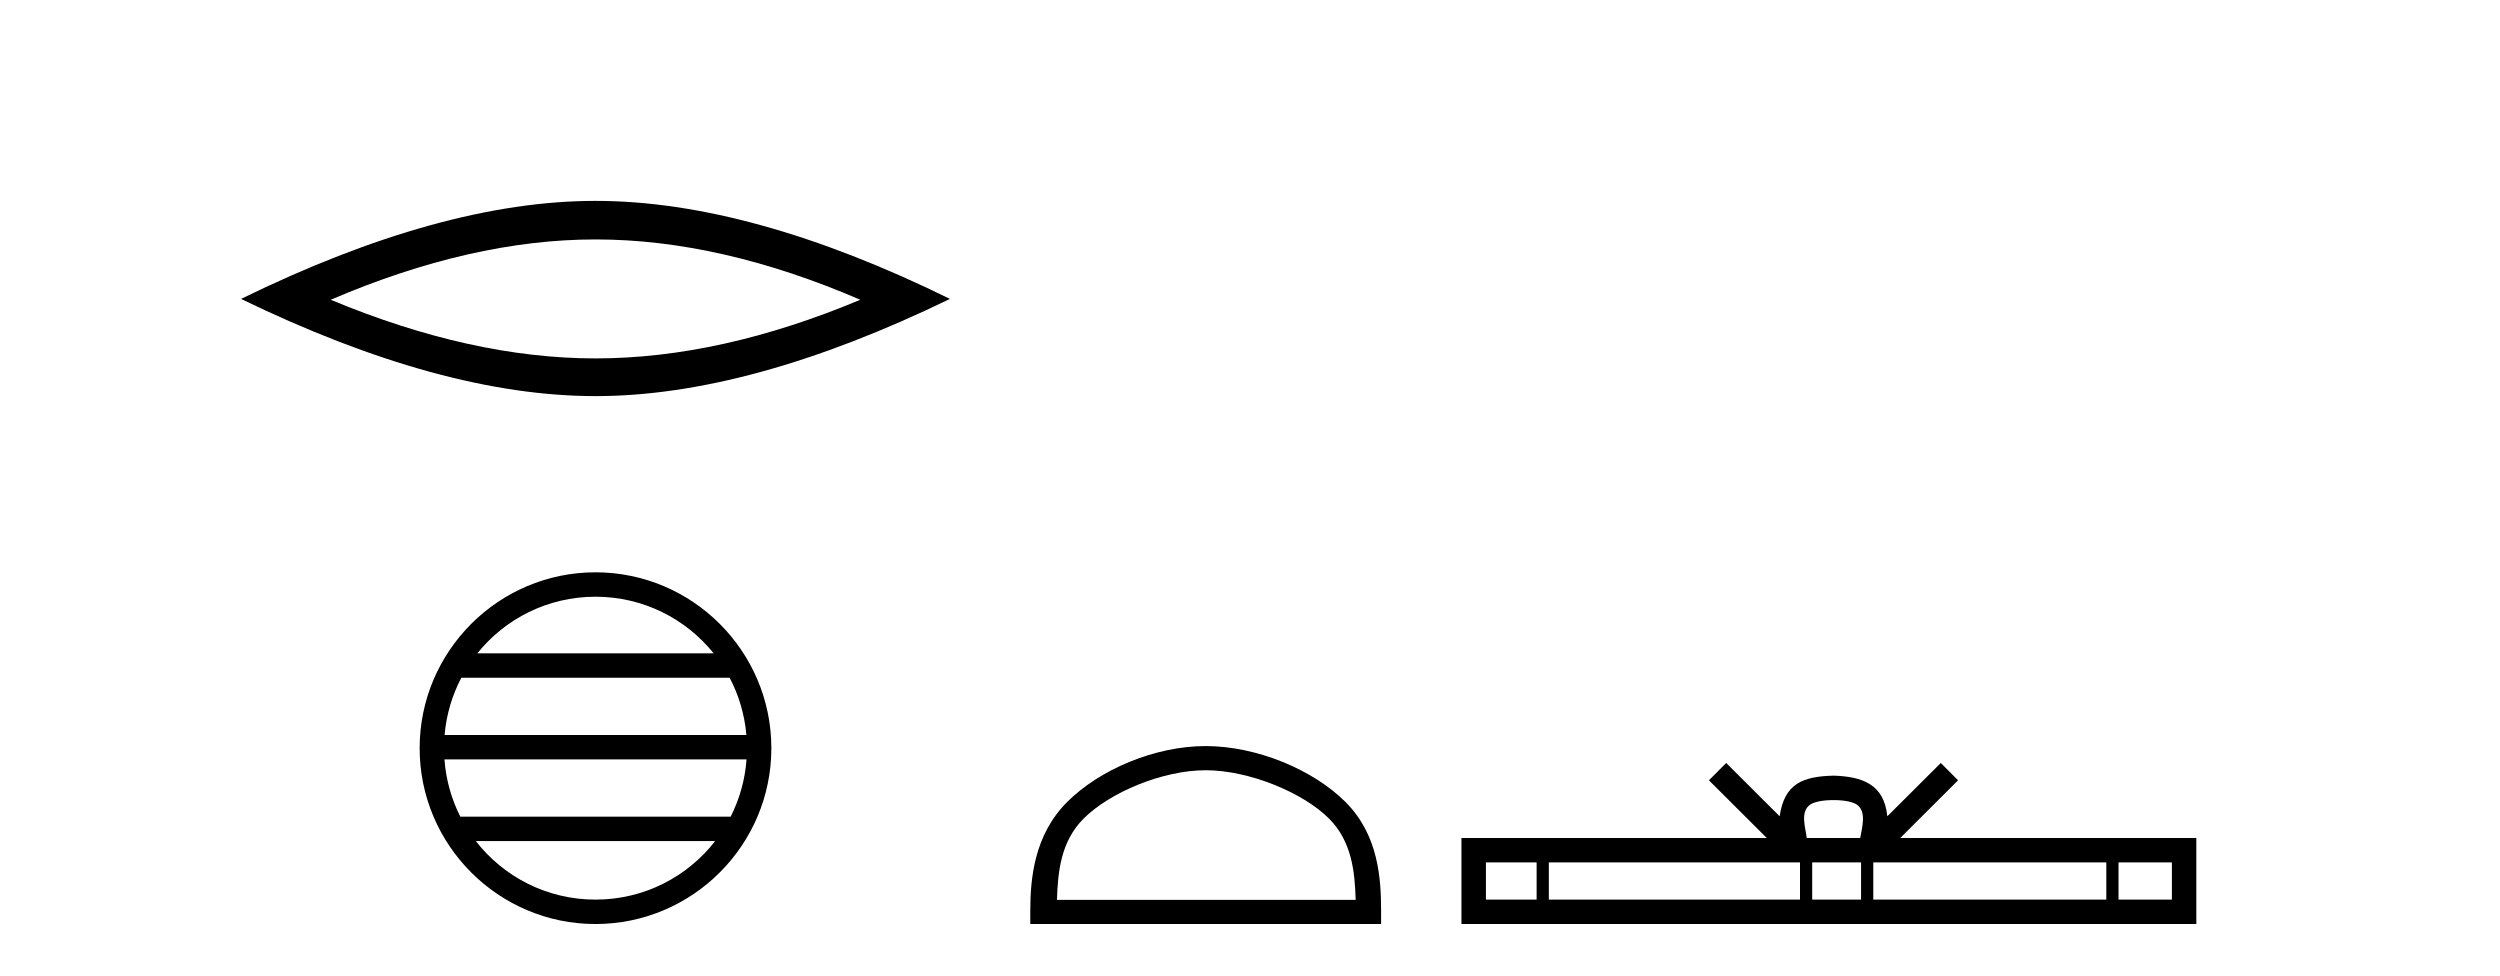 <?xml version='1.0' encoding='UTF-8' standalone='yes'?><svg xmlns='http://www.w3.org/2000/svg' xmlns:xlink='http://www.w3.org/1999/xlink' width='105.0' height='41.0' ><path d='M 25.011 10.056 Q 30.254 10.056 36.132 12.59 Q 30.254 15.053 25.011 15.053 Q 19.802 15.053 13.89 12.59 Q 19.802 10.056 25.011 10.056 ZM 25.011 8.437 Q 18.535 8.437 10.124 12.554 Q 18.535 16.637 25.011 16.637 Q 31.486 16.637 39.897 12.554 Q 31.521 8.437 25.011 8.437 Z' style='fill:#000000;stroke:none' /><path d='M 25.01 25.062 C 27.019 25.062 28.808 25.99 29.974 27.44 L 20.048 27.44 C 21.213 25.99 23.002 25.062 25.01 25.062 ZM 30.645 28.465 C 31.028 29.195 31.274 30.008 31.348 30.87 L 18.673 30.87 C 18.747 30.008 18.993 29.195 19.376 28.465 ZM 31.355 31.895 C 31.292 32.756 31.058 33.568 30.688 34.299 L 19.333 34.299 C 18.963 33.568 18.73 32.756 18.667 31.895 ZM 30.038 35.324 C 28.875 36.822 27.056 37.784 25.01 37.784 C 22.965 37.784 21.147 36.822 19.984 35.324 ZM 25.01 24.037 C 20.939 24.037 17.625 27.352 17.625 31.424 C 17.625 35.495 20.939 38.809 25.01 38.809 C 29.082 38.809 32.397 35.495 32.397 31.424 C 32.397 27.352 29.082 24.037 25.01 24.037 Z' style='fill:#000000;stroke:none' /><path d='M 50.639 32.35 C 52.451 32.35 54.72 33.281 55.817 34.378 C 56.778 35.339 56.903 36.612 56.938 37.795 L 44.393 37.795 C 44.428 36.612 44.554 35.339 45.514 34.378 C 46.612 33.281 48.827 32.35 50.639 32.35 ZM 50.639 31.335 C 48.489 31.335 46.176 32.329 44.82 33.684 C 43.43 35.075 43.272 36.906 43.272 38.275 L 43.272 38.809 L 58.006 38.809 L 58.006 38.275 C 58.006 36.906 57.902 35.075 56.511 33.684 C 55.156 32.329 52.789 31.335 50.639 31.335 Z' style='fill:#000000;stroke:none' /><path d='M 77.007 33.604 C 77.507 33.604 77.808 33.689 77.964 33.778 C 78.419 34.068 78.202 34.761 78.129 35.195 L 75.884 35.195 C 75.831 34.752 75.586 34.076 76.049 33.778 C 76.205 33.689 76.506 33.604 77.007 33.604 ZM 64.538 36.222 L 64.538 37.782 L 62.409 37.782 L 62.409 36.222 ZM 75.6 36.222 L 75.6 37.782 L 65.051 37.782 L 65.051 36.222 ZM 78.165 36.222 L 78.165 37.782 L 76.112 37.782 L 76.112 36.222 ZM 88.465 36.222 L 88.465 37.782 L 78.678 37.782 L 78.678 36.222 ZM 91.219 36.222 L 91.219 37.782 L 88.978 37.782 L 88.978 36.222 ZM 72.5 32.045 L 71.775 32.773 L 74.203 35.195 L 61.381 35.195 L 61.381 38.809 L 92.246 38.809 L 92.246 35.195 L 79.81 35.195 L 82.239 32.773 L 81.513 32.045 L 79.267 34.284 C 79.133 32.927 78.203 32.615 77.007 32.577 C 75.729 32.611 74.944 32.9 74.746 34.284 L 72.5 32.045 Z' style='fill:#000000;stroke:none' /></svg>